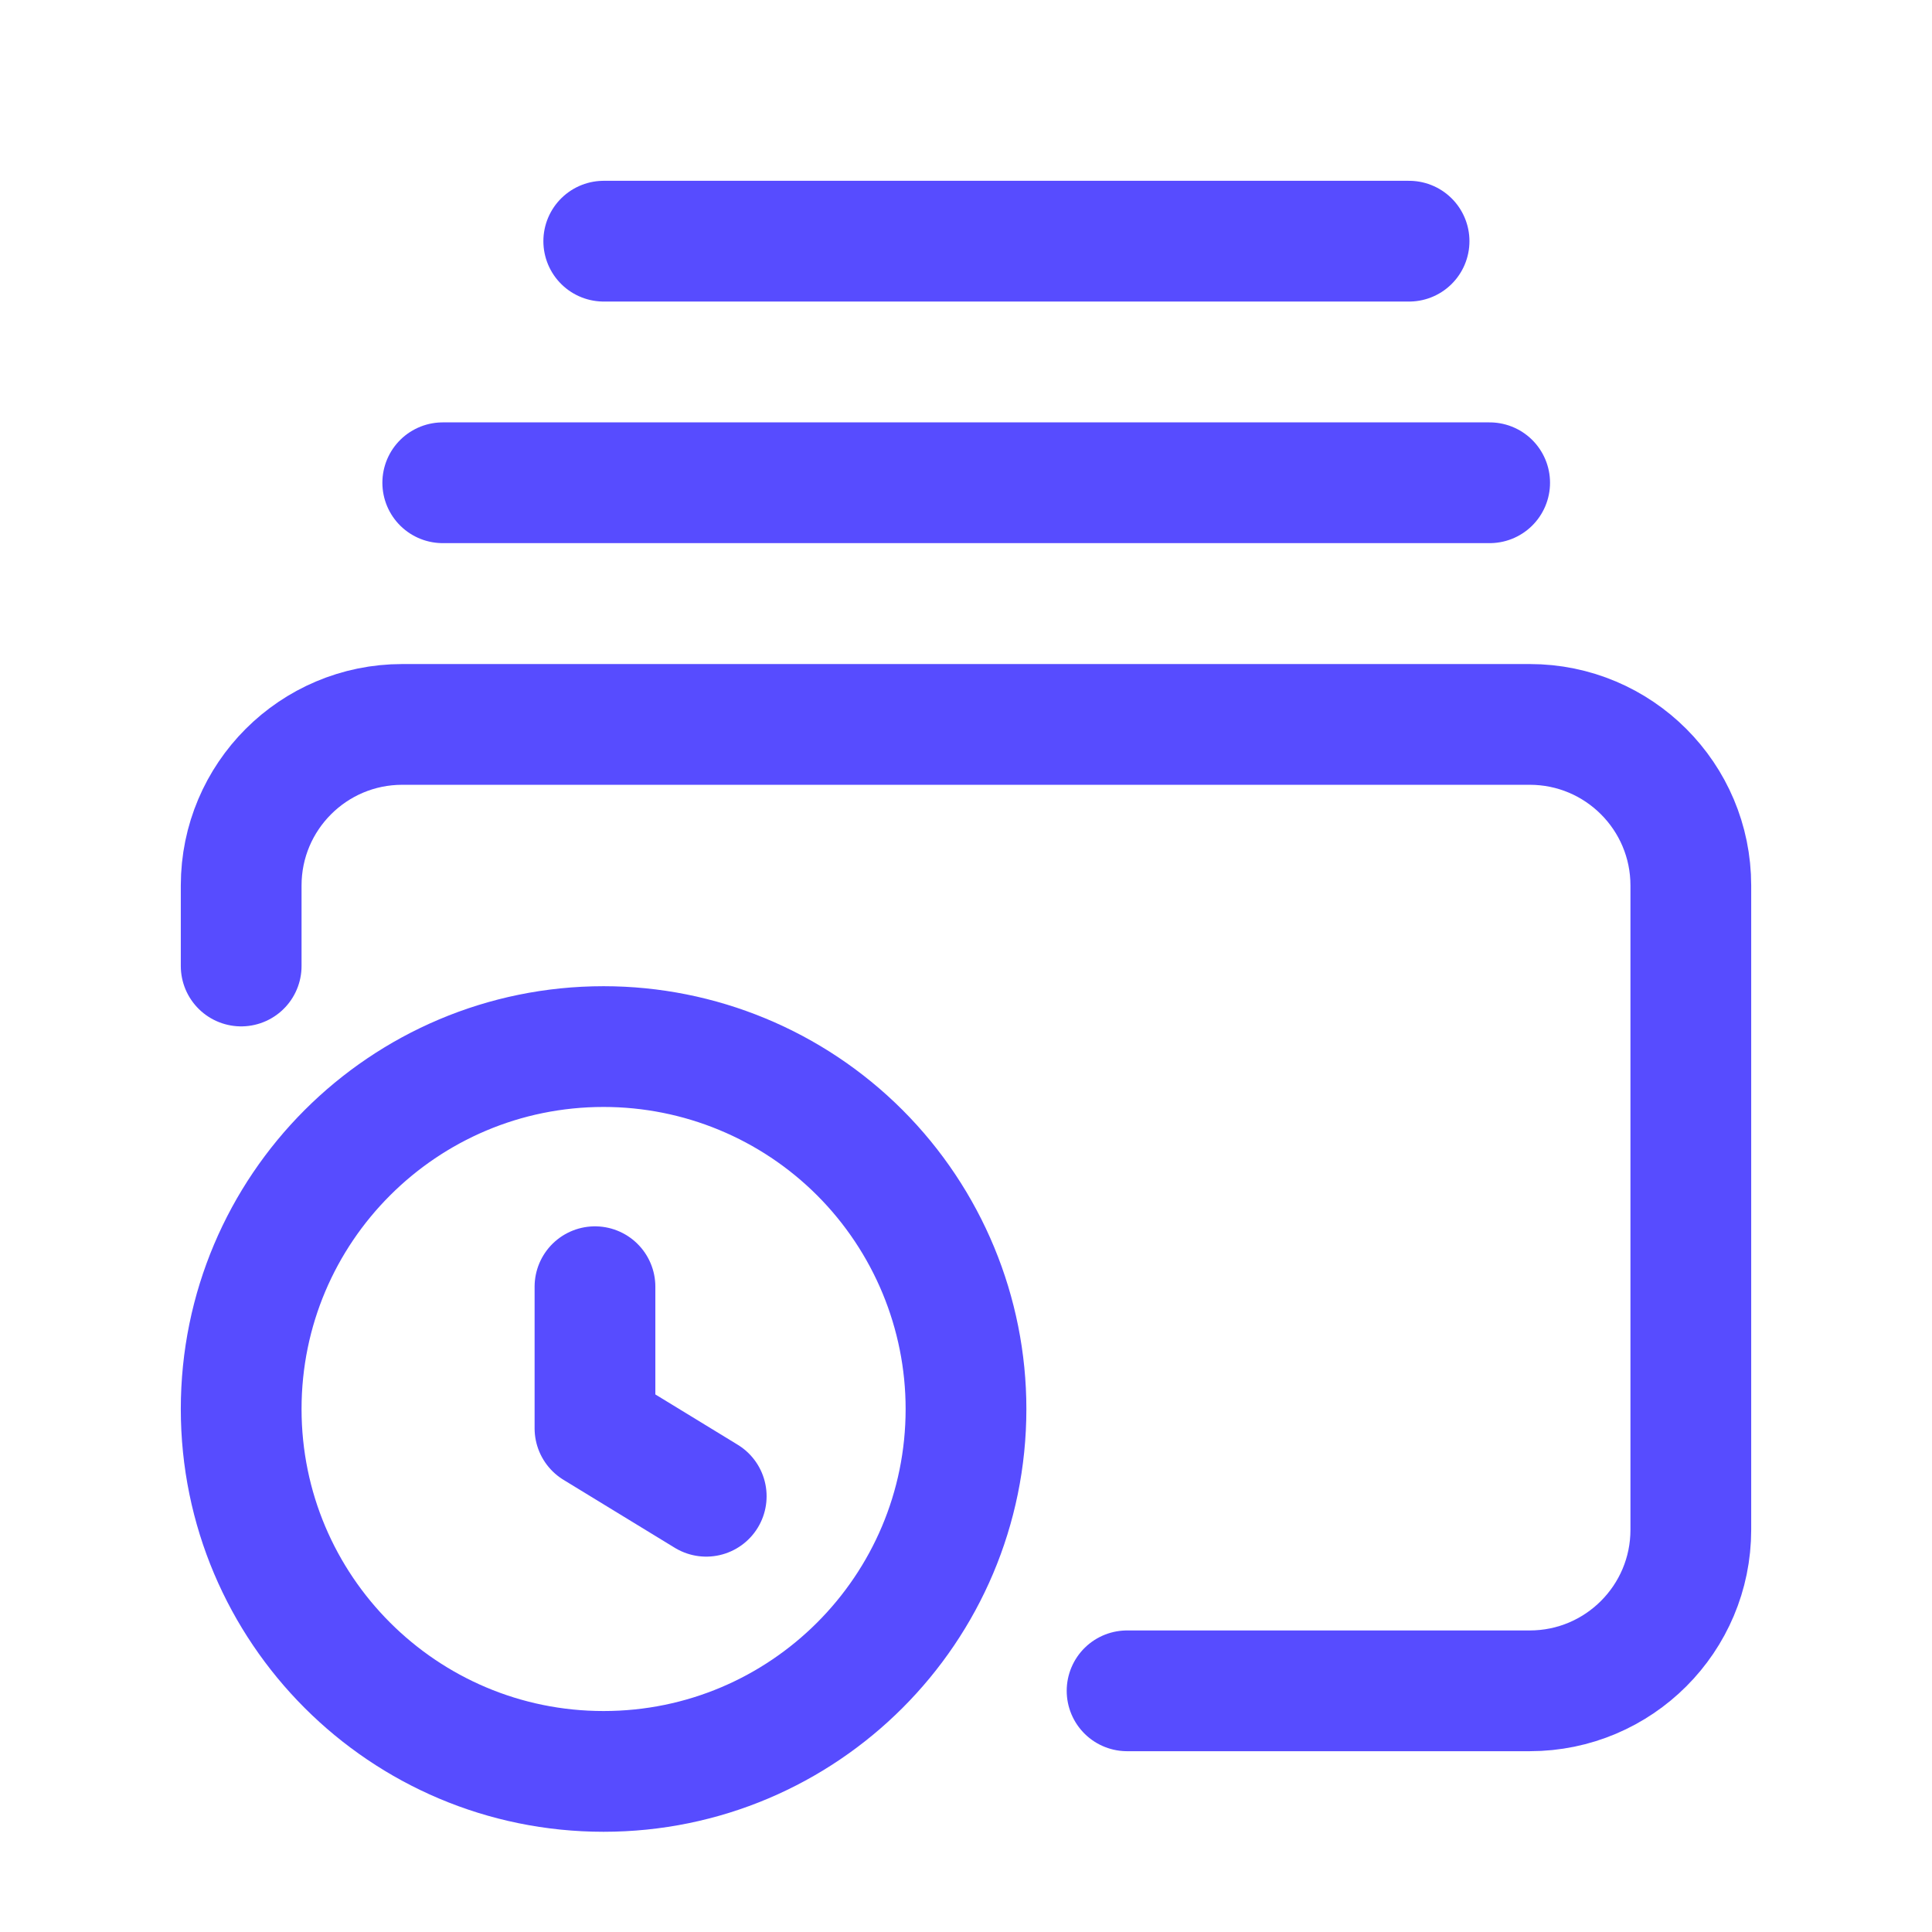 <svg width="24" height="24" viewBox="0 0 24 24" fill="none" xmlns="http://www.w3.org/2000/svg">
<path d="M2.996 12V11C2.996 9.895 3.892 8.999 4.997 8.999H19.003C20.108 8.999 21.004 9.895 21.004 11V19.003C21.004 20.108 20.108 21.004 19.003 21.004H14.001" stroke="#574CFF" stroke-width="1.5" stroke-linecap="round" stroke-linejoin="round"/>
<path d="M12 17.503C12 19.989 9.984 22.005 7.498 22.005C5.012 22.005 2.996 19.989 2.996 17.503C2.996 15.017 5.012 13.001 7.498 13.001C8.692 13.001 9.837 13.475 10.681 14.319C11.525 15.164 12 16.309 12 17.503" stroke="#574CFF" stroke-width="1.5" stroke-linecap="round" stroke-linejoin="round"/>
<path d="M7.391 15.984V17.743L8.773 18.587" stroke="#574CFF" stroke-width="1.5" stroke-linecap="round" stroke-linejoin="round"/>
<path d="M5.5 5.997H18.505" stroke="#574CFF" stroke-width="1.5" stroke-linecap="round" stroke-linejoin="round"/>
<path d="M7.5 2.996H17.504" stroke="#574CFF" stroke-width="1.5" stroke-linecap="round" stroke-linejoin="round"/>
</svg>
